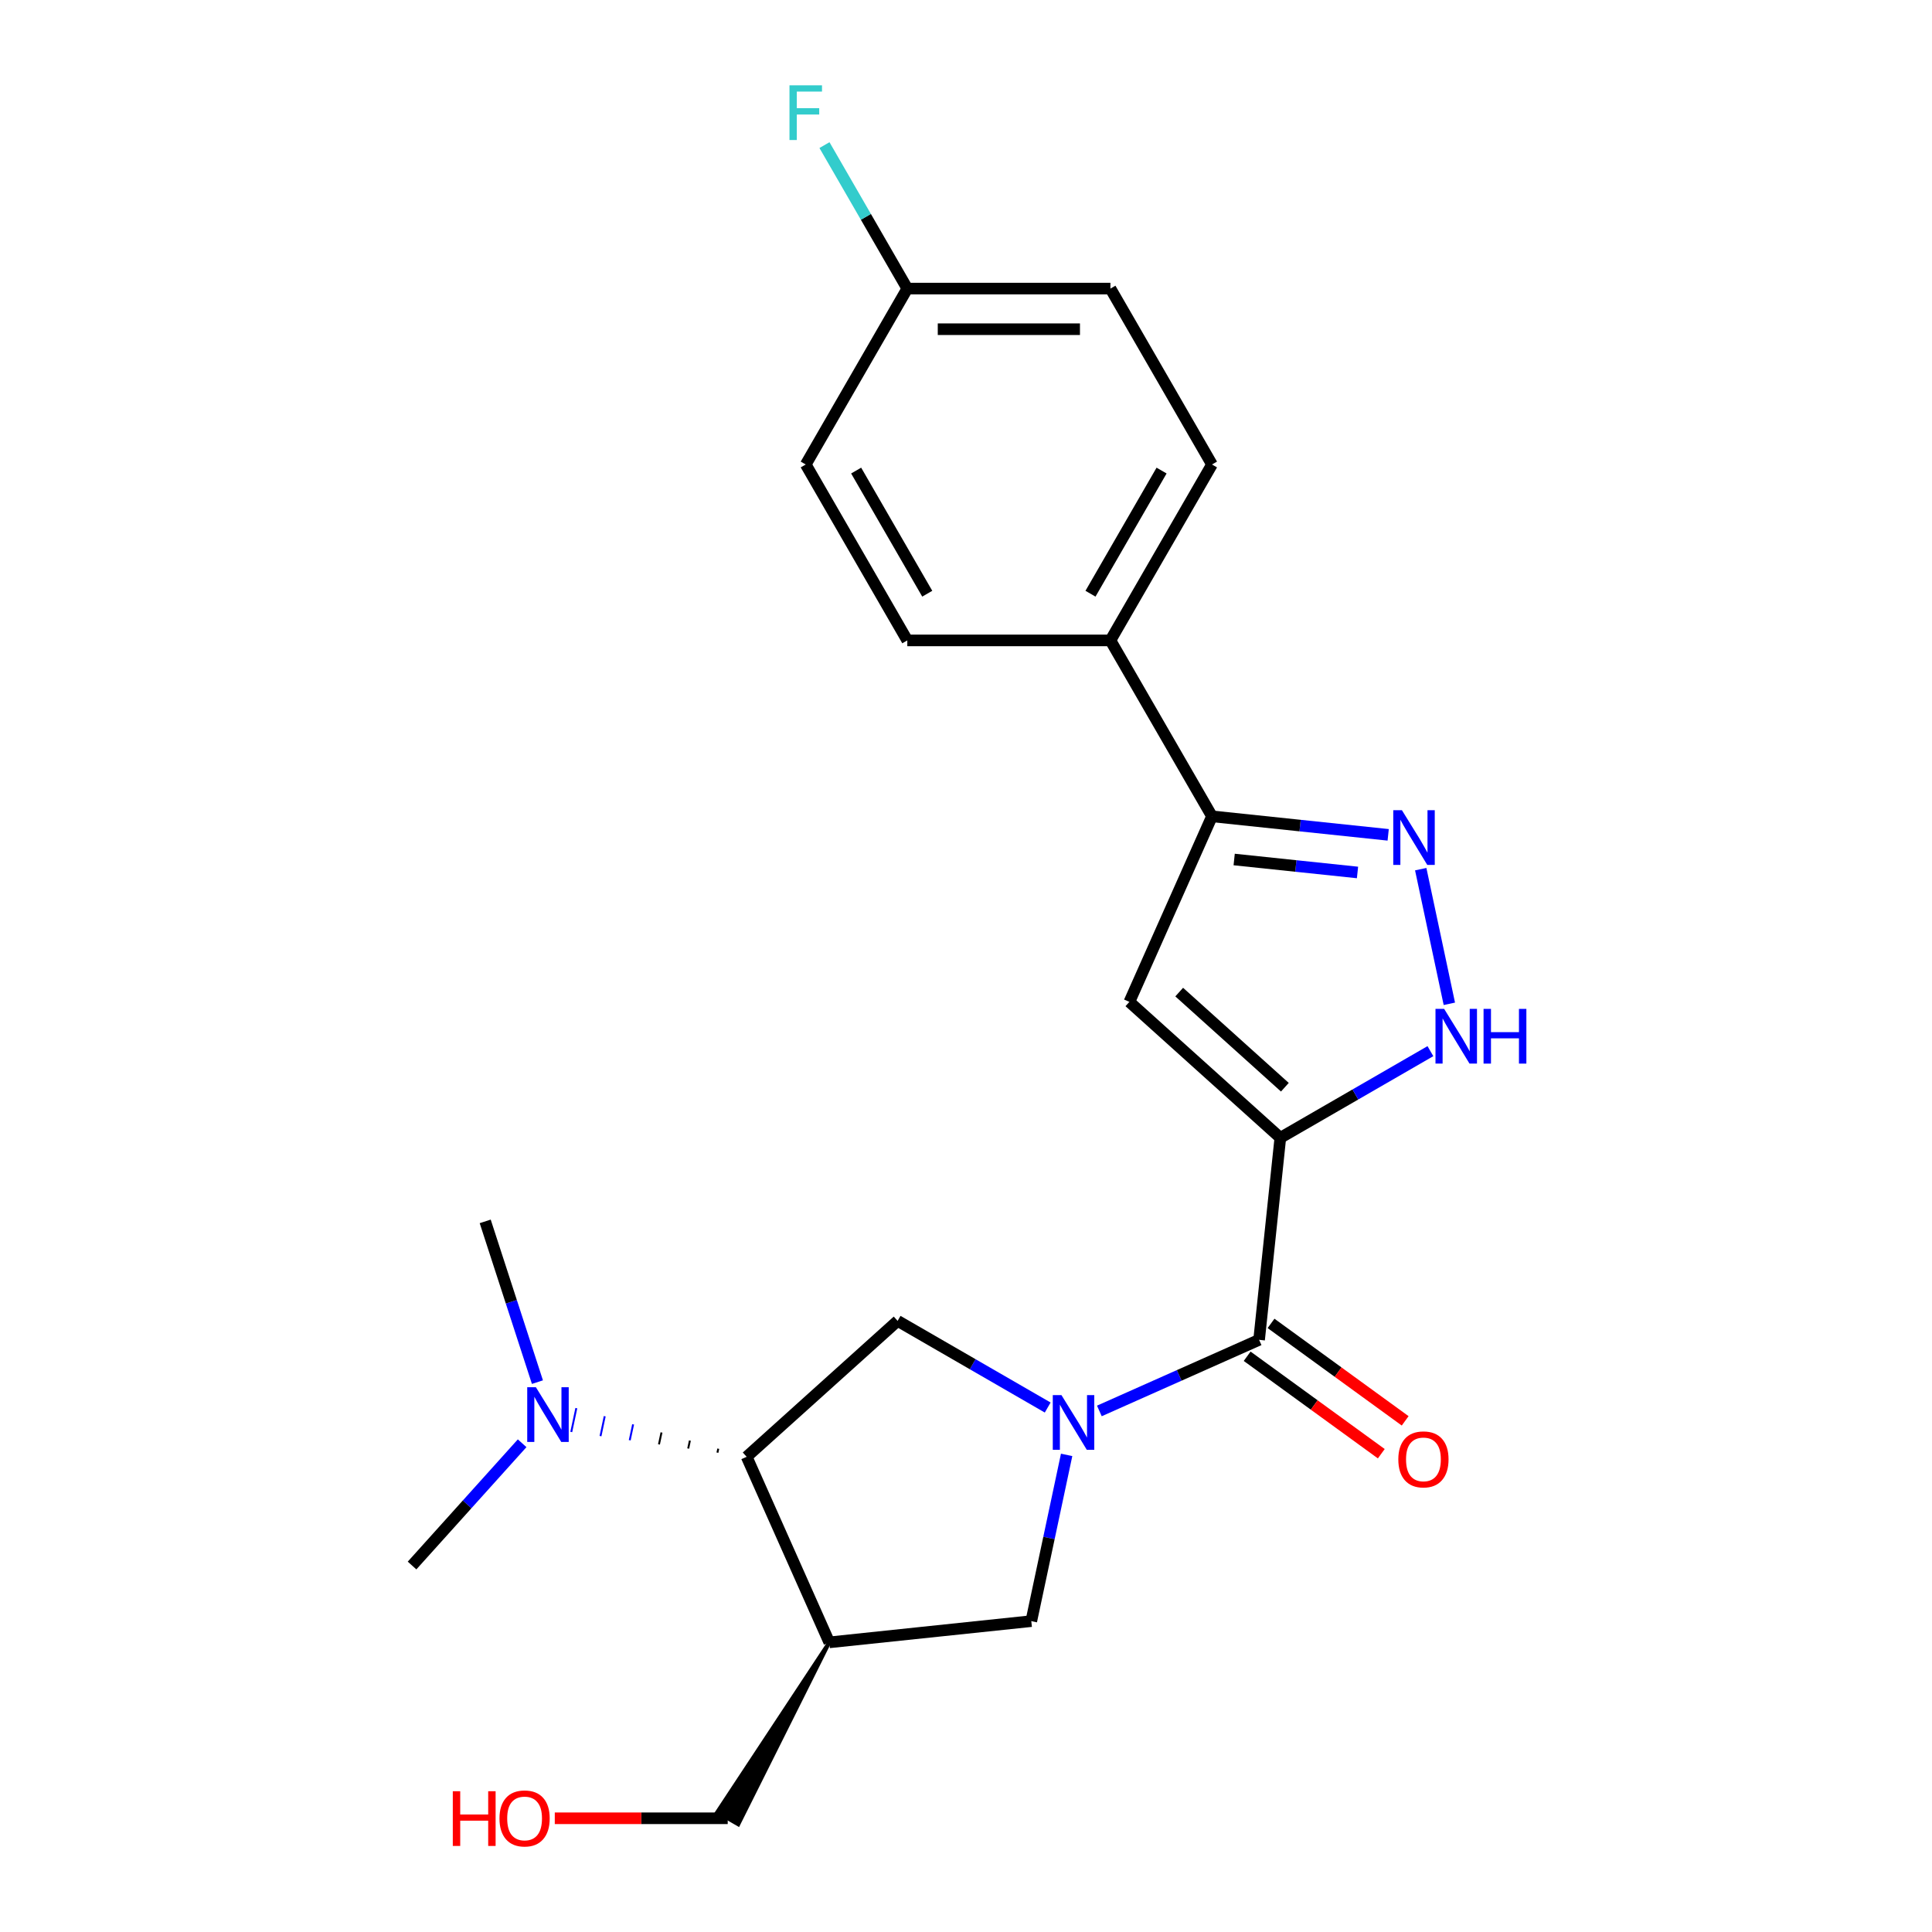 <?xml version='1.0' encoding='iso-8859-1'?>
<svg version='1.1' baseProfile='full'
              xmlns='http://www.w3.org/2000/svg'
                      xmlns:rdkit='http://www.rdkit.org/xml'
                      xmlns:xlink='http://www.w3.org/1999/xlink'
                  xml:space='preserve'
width='1000px' height='1000px' viewBox='0 0 1000 1000'>
<!-- END OF HEADER -->
<rect style='opacity:1.0;fill:#FFFFFF;stroke:none' width='1000' height='1000' x='0' y='0'> </rect>
<path class='bond-1' d='M 662.696,588.928 L 651.706,693.491' style='fill:none;fill-rule:evenodd;stroke:#000000;stroke-width:6px;stroke-linecap:butt;stroke-linejoin:miter;stroke-opacity:1' />
<path class='bond-2' d='M 662.696,588.928 L 584.563,518.577' style='fill:none;fill-rule:evenodd;stroke:#000000;stroke-width:6px;stroke-linecap:butt;stroke-linejoin:miter;stroke-opacity:1' />
<path class='bond-2' d='M 665.046,562.749 L 610.353,513.503' style='fill:none;fill-rule:evenodd;stroke:#000000;stroke-width:6px;stroke-linecap:butt;stroke-linejoin:miter;stroke-opacity:1' />
<path class='bond-3' d='M 662.696,588.928 L 701.538,566.503' style='fill:none;fill-rule:evenodd;stroke:#000000;stroke-width:6px;stroke-linecap:butt;stroke-linejoin:miter;stroke-opacity:1' />
<path class='bond-3' d='M 701.538,566.503 L 740.38,544.077' style='fill:none;fill-rule:evenodd;stroke:#0000FF;stroke-width:6px;stroke-linecap:butt;stroke-linejoin:miter;stroke-opacity:1' />
<path class='bond-0' d='M 569.025,730.302 L 610.366,711.897' style='fill:none;fill-rule:evenodd;stroke:#0000FF;stroke-width:6px;stroke-linecap:butt;stroke-linejoin:miter;stroke-opacity:1' />
<path class='bond-0' d='M 610.366,711.897 L 651.706,693.491' style='fill:none;fill-rule:evenodd;stroke:#000000;stroke-width:6px;stroke-linecap:butt;stroke-linejoin:miter;stroke-opacity:1' />
<path class='bond-7' d='M 542.288,728.536 L 503.446,706.111' style='fill:none;fill-rule:evenodd;stroke:#0000FF;stroke-width:6px;stroke-linecap:butt;stroke-linejoin:miter;stroke-opacity:1' />
<path class='bond-7' d='M 503.446,706.111 L 464.604,683.685' style='fill:none;fill-rule:evenodd;stroke:#000000;stroke-width:6px;stroke-linecap:butt;stroke-linejoin:miter;stroke-opacity:1' />
<path class='bond-9' d='M 552.088,753.043 L 542.943,796.069' style='fill:none;fill-rule:evenodd;stroke:#0000FF;stroke-width:6px;stroke-linecap:butt;stroke-linejoin:miter;stroke-opacity:1' />
<path class='bond-9' d='M 542.943,796.069 L 533.797,839.095' style='fill:none;fill-rule:evenodd;stroke:#000000;stroke-width:6px;stroke-linecap:butt;stroke-linejoin:miter;stroke-opacity:1' />
<path class='bond-12' d='M 645.526,701.997 L 680.241,727.219' style='fill:none;fill-rule:evenodd;stroke:#000000;stroke-width:6px;stroke-linecap:butt;stroke-linejoin:miter;stroke-opacity:1' />
<path class='bond-12' d='M 680.241,727.219 L 714.956,752.441' style='fill:none;fill-rule:evenodd;stroke:#FF0000;stroke-width:6px;stroke-linecap:butt;stroke-linejoin:miter;stroke-opacity:1' />
<path class='bond-12' d='M 657.886,684.985 L 692.601,710.207' style='fill:none;fill-rule:evenodd;stroke:#000000;stroke-width:6px;stroke-linecap:butt;stroke-linejoin:miter;stroke-opacity:1' />
<path class='bond-12' d='M 692.601,710.207 L 727.316,735.429' style='fill:none;fill-rule:evenodd;stroke:#FF0000;stroke-width:6px;stroke-linecap:butt;stroke-linejoin:miter;stroke-opacity:1' />
<path class='bond-5' d='M 584.563,518.577 L 627.326,422.528' style='fill:none;fill-rule:evenodd;stroke:#000000;stroke-width:6px;stroke-linecap:butt;stroke-linejoin:miter;stroke-opacity:1' />
<path class='bond-4' d='M 750.18,519.57 L 735.366,449.877' style='fill:none;fill-rule:evenodd;stroke:#0000FF;stroke-width:6px;stroke-linecap:butt;stroke-linejoin:miter;stroke-opacity:1' />
<path class='bond-23' d='M 718.52,432.113 L 672.923,427.32' style='fill:none;fill-rule:evenodd;stroke:#0000FF;stroke-width:6px;stroke-linecap:butt;stroke-linejoin:miter;stroke-opacity:1' />
<path class='bond-23' d='M 672.923,427.32 L 627.326,422.528' style='fill:none;fill-rule:evenodd;stroke:#000000;stroke-width:6px;stroke-linecap:butt;stroke-linejoin:miter;stroke-opacity:1' />
<path class='bond-23' d='M 702.643,451.587 L 670.725,448.233' style='fill:none;fill-rule:evenodd;stroke:#0000FF;stroke-width:6px;stroke-linecap:butt;stroke-linejoin:miter;stroke-opacity:1' />
<path class='bond-23' d='M 670.725,448.233 L 638.807,444.878' style='fill:none;fill-rule:evenodd;stroke:#000000;stroke-width:6px;stroke-linecap:butt;stroke-linejoin:miter;stroke-opacity:1' />
<path class='bond-10' d='M 627.326,422.528 L 574.757,331.475' style='fill:none;fill-rule:evenodd;stroke:#000000;stroke-width:6px;stroke-linecap:butt;stroke-linejoin:miter;stroke-opacity:1' />
<path class='bond-6' d='M 429.235,850.085 L 533.797,839.095' style='fill:none;fill-rule:evenodd;stroke:#000000;stroke-width:6px;stroke-linecap:butt;stroke-linejoin:miter;stroke-opacity:1' />
<path class='bond-16' d='M 429.235,850.085 L 371.202,937.984 L 382.128,944.292 Z' style='fill:#000000;fill-rule:evenodd;fill-opacity:1;stroke:#000000;stroke-width:2px;stroke-linecap:butt;stroke-linejoin:miter;stroke-opacity:1;' />
<path class='bond-24' d='M 429.235,850.085 L 386.471,754.037' style='fill:none;fill-rule:evenodd;stroke:#000000;stroke-width:6px;stroke-linecap:butt;stroke-linejoin:miter;stroke-opacity:1' />
<path class='bond-8' d='M 464.604,683.685 L 386.471,754.037' style='fill:none;fill-rule:evenodd;stroke:#000000;stroke-width:6px;stroke-linecap:butt;stroke-linejoin:miter;stroke-opacity:1' />
<path class='bond-11' d='M 371.777,749.838 L 371.34,751.895' style='fill:none;fill-rule:evenodd;stroke:#000000;stroke-width:1.0px;stroke-linecap:butt;stroke-linejoin:miter;stroke-opacity:1' />
<path class='bond-11' d='M 357.084,745.64 L 356.21,749.754' style='fill:none;fill-rule:evenodd;stroke:#000000;stroke-width:1.0px;stroke-linecap:butt;stroke-linejoin:miter;stroke-opacity:1' />
<path class='bond-11' d='M 342.39,741.442 L 341.079,747.613' style='fill:none;fill-rule:evenodd;stroke:#000000;stroke-width:1.0px;stroke-linecap:butt;stroke-linejoin:miter;stroke-opacity:1' />
<path class='bond-11' d='M 327.697,737.244 L 325.948,745.472' style='fill:none;fill-rule:evenodd;stroke:#0000FF;stroke-width:1.0px;stroke-linecap:butt;stroke-linejoin:miter;stroke-opacity:1' />
<path class='bond-11' d='M 313.003,733.046 L 310.817,743.33' style='fill:none;fill-rule:evenodd;stroke:#0000FF;stroke-width:1.0px;stroke-linecap:butt;stroke-linejoin:miter;stroke-opacity:1' />
<path class='bond-11' d='M 298.31,728.848 L 295.687,741.189' style='fill:none;fill-rule:evenodd;stroke:#0000FF;stroke-width:1.0px;stroke-linecap:butt;stroke-linejoin:miter;stroke-opacity:1' />
<path class='bond-13' d='M 574.757,331.475 L 627.326,240.422' style='fill:none;fill-rule:evenodd;stroke:#000000;stroke-width:6px;stroke-linecap:butt;stroke-linejoin:miter;stroke-opacity:1' />
<path class='bond-13' d='M 564.432,307.303 L 601.23,243.566' style='fill:none;fill-rule:evenodd;stroke:#000000;stroke-width:6px;stroke-linecap:butt;stroke-linejoin:miter;stroke-opacity:1' />
<path class='bond-14' d='M 574.757,331.475 L 469.618,331.475' style='fill:none;fill-rule:evenodd;stroke:#000000;stroke-width:6px;stroke-linecap:butt;stroke-linejoin:miter;stroke-opacity:1' />
<path class='bond-21' d='M 278.175,715.389 L 264.658,673.786' style='fill:none;fill-rule:evenodd;stroke:#0000FF;stroke-width:6px;stroke-linecap:butt;stroke-linejoin:miter;stroke-opacity:1' />
<path class='bond-21' d='M 264.658,673.786 L 251.14,632.184' style='fill:none;fill-rule:evenodd;stroke:#000000;stroke-width:6px;stroke-linecap:butt;stroke-linejoin:miter;stroke-opacity:1' />
<path class='bond-22' d='M 270.261,747.024 L 241.77,778.667' style='fill:none;fill-rule:evenodd;stroke:#0000FF;stroke-width:6px;stroke-linecap:butt;stroke-linejoin:miter;stroke-opacity:1' />
<path class='bond-22' d='M 241.77,778.667 L 213.278,810.31' style='fill:none;fill-rule:evenodd;stroke:#000000;stroke-width:6px;stroke-linecap:butt;stroke-linejoin:miter;stroke-opacity:1' />
<path class='bond-18' d='M 627.326,240.422 L 574.757,149.37' style='fill:none;fill-rule:evenodd;stroke:#000000;stroke-width:6px;stroke-linecap:butt;stroke-linejoin:miter;stroke-opacity:1' />
<path class='bond-17' d='M 469.618,331.475 L 417.049,240.422' style='fill:none;fill-rule:evenodd;stroke:#000000;stroke-width:6px;stroke-linecap:butt;stroke-linejoin:miter;stroke-opacity:1' />
<path class='bond-17' d='M 479.943,307.303 L 443.145,243.566' style='fill:none;fill-rule:evenodd;stroke:#000000;stroke-width:6px;stroke-linecap:butt;stroke-linejoin:miter;stroke-opacity:1' />
<path class='bond-15' d='M 469.618,149.37 L 417.049,240.422' style='fill:none;fill-rule:evenodd;stroke:#000000;stroke-width:6px;stroke-linecap:butt;stroke-linejoin:miter;stroke-opacity:1' />
<path class='bond-19' d='M 469.618,149.37 L 448.18,112.237' style='fill:none;fill-rule:evenodd;stroke:#000000;stroke-width:6px;stroke-linecap:butt;stroke-linejoin:miter;stroke-opacity:1' />
<path class='bond-19' d='M 448.18,112.237 L 426.742,75.105' style='fill:none;fill-rule:evenodd;stroke:#33CCCC;stroke-width:6px;stroke-linecap:butt;stroke-linejoin:miter;stroke-opacity:1' />
<path class='bond-25' d='M 469.618,149.37 L 574.757,149.37' style='fill:none;fill-rule:evenodd;stroke:#000000;stroke-width:6px;stroke-linecap:butt;stroke-linejoin:miter;stroke-opacity:1' />
<path class='bond-25' d='M 485.389,170.397 L 558.986,170.397' style='fill:none;fill-rule:evenodd;stroke:#000000;stroke-width:6px;stroke-linecap:butt;stroke-linejoin:miter;stroke-opacity:1' />
<path class='bond-20' d='M 376.665,941.138 L 331.91,941.138' style='fill:none;fill-rule:evenodd;stroke:#000000;stroke-width:6px;stroke-linecap:butt;stroke-linejoin:miter;stroke-opacity:1' />
<path class='bond-20' d='M 331.91,941.138 L 287.155,941.138' style='fill:none;fill-rule:evenodd;stroke:#FF0000;stroke-width:6px;stroke-linecap:butt;stroke-linejoin:miter;stroke-opacity:1' />
<path  class='atom-1' d='M 549.397 722.094
L 558.677 737.094
Q 559.597 738.574, 561.077 741.254
Q 562.557 743.934, 562.637 744.094
L 562.637 722.094
L 566.397 722.094
L 566.397 750.414
L 562.517 750.414
L 552.557 734.014
Q 551.397 732.094, 550.157 729.894
Q 548.957 727.694, 548.597 727.014
L 548.597 750.414
L 544.917 750.414
L 544.917 722.094
L 549.397 722.094
' fill='#0000FF'/>
<path  class='atom-4' d='M 747.488 522.199
L 756.768 537.199
Q 757.688 538.679, 759.168 541.359
Q 760.648 544.039, 760.728 544.199
L 760.728 522.199
L 764.488 522.199
L 764.488 550.519
L 760.608 550.519
L 750.648 534.119
Q 749.488 532.199, 748.248 529.999
Q 747.048 527.799, 746.688 527.119
L 746.688 550.519
L 743.008 550.519
L 743.008 522.199
L 747.488 522.199
' fill='#0000FF'/>
<path  class='atom-4' d='M 767.888 522.199
L 771.728 522.199
L 771.728 534.239
L 786.208 534.239
L 786.208 522.199
L 790.048 522.199
L 790.048 550.519
L 786.208 550.519
L 786.208 537.439
L 771.728 537.439
L 771.728 550.519
L 767.888 550.519
L 767.888 522.199
' fill='#0000FF'/>
<path  class='atom-5' d='M 725.629 419.358
L 734.909 434.358
Q 735.829 435.838, 737.309 438.518
Q 738.789 441.198, 738.869 441.358
L 738.869 419.358
L 742.629 419.358
L 742.629 447.678
L 738.749 447.678
L 728.789 431.278
Q 727.629 429.358, 726.389 427.158
Q 725.189 424.958, 724.829 424.278
L 724.829 447.678
L 721.149 447.678
L 721.149 419.358
L 725.629 419.358
' fill='#0000FF'/>
<path  class='atom-12' d='M 277.37 718.017
L 286.65 733.017
Q 287.57 734.497, 289.05 737.177
Q 290.53 739.857, 290.61 740.017
L 290.61 718.017
L 294.37 718.017
L 294.37 746.337
L 290.49 746.337
L 280.53 729.937
Q 279.37 728.017, 278.13 725.817
Q 276.93 723.617, 276.57 722.937
L 276.57 746.337
L 272.89 746.337
L 272.89 718.017
L 277.37 718.017
' fill='#0000FF'/>
<path  class='atom-13' d='M 723.765 755.37
Q 723.765 748.57, 727.125 744.77
Q 730.485 740.97, 736.765 740.97
Q 743.045 740.97, 746.405 744.77
Q 749.765 748.57, 749.765 755.37
Q 749.765 762.25, 746.365 766.17
Q 742.965 770.05, 736.765 770.05
Q 730.525 770.05, 727.125 766.17
Q 723.765 762.29, 723.765 755.37
M 736.765 766.85
Q 741.085 766.85, 743.405 763.97
Q 745.765 761.05, 745.765 755.37
Q 745.765 749.81, 743.405 747.01
Q 741.085 744.17, 736.765 744.17
Q 732.445 744.17, 730.085 746.97
Q 727.765 749.77, 727.765 755.37
Q 727.765 761.09, 730.085 763.97
Q 732.445 766.85, 736.765 766.85
' fill='#FF0000'/>
<path  class='atom-20' d='M 408.629 44.157
L 425.469 44.157
L 425.469 47.397
L 412.429 47.397
L 412.429 55.997
L 424.029 55.997
L 424.029 59.277
L 412.429 59.277
L 412.429 72.477
L 408.629 72.477
L 408.629 44.157
' fill='#33CCCC'/>
<path  class='atom-21' d='M 234.367 927.138
L 238.207 927.138
L 238.207 939.178
L 252.687 939.178
L 252.687 927.138
L 256.527 927.138
L 256.527 955.458
L 252.687 955.458
L 252.687 942.378
L 238.207 942.378
L 238.207 955.458
L 234.367 955.458
L 234.367 927.138
' fill='#FF0000'/>
<path  class='atom-21' d='M 258.527 941.218
Q 258.527 934.418, 261.887 930.618
Q 265.247 926.818, 271.527 926.818
Q 277.807 926.818, 281.167 930.618
Q 284.527 934.418, 284.527 941.218
Q 284.527 948.098, 281.127 952.018
Q 277.727 955.898, 271.527 955.898
Q 265.287 955.898, 261.887 952.018
Q 258.527 948.138, 258.527 941.218
M 271.527 952.698
Q 275.847 952.698, 278.167 949.818
Q 280.527 946.898, 280.527 941.218
Q 280.527 935.658, 278.167 932.858
Q 275.847 930.018, 271.527 930.018
Q 267.207 930.018, 264.847 932.818
Q 262.527 935.618, 262.527 941.218
Q 262.527 946.938, 264.847 949.818
Q 267.207 952.698, 271.527 952.698
' fill='#FF0000'/>
</svg>

